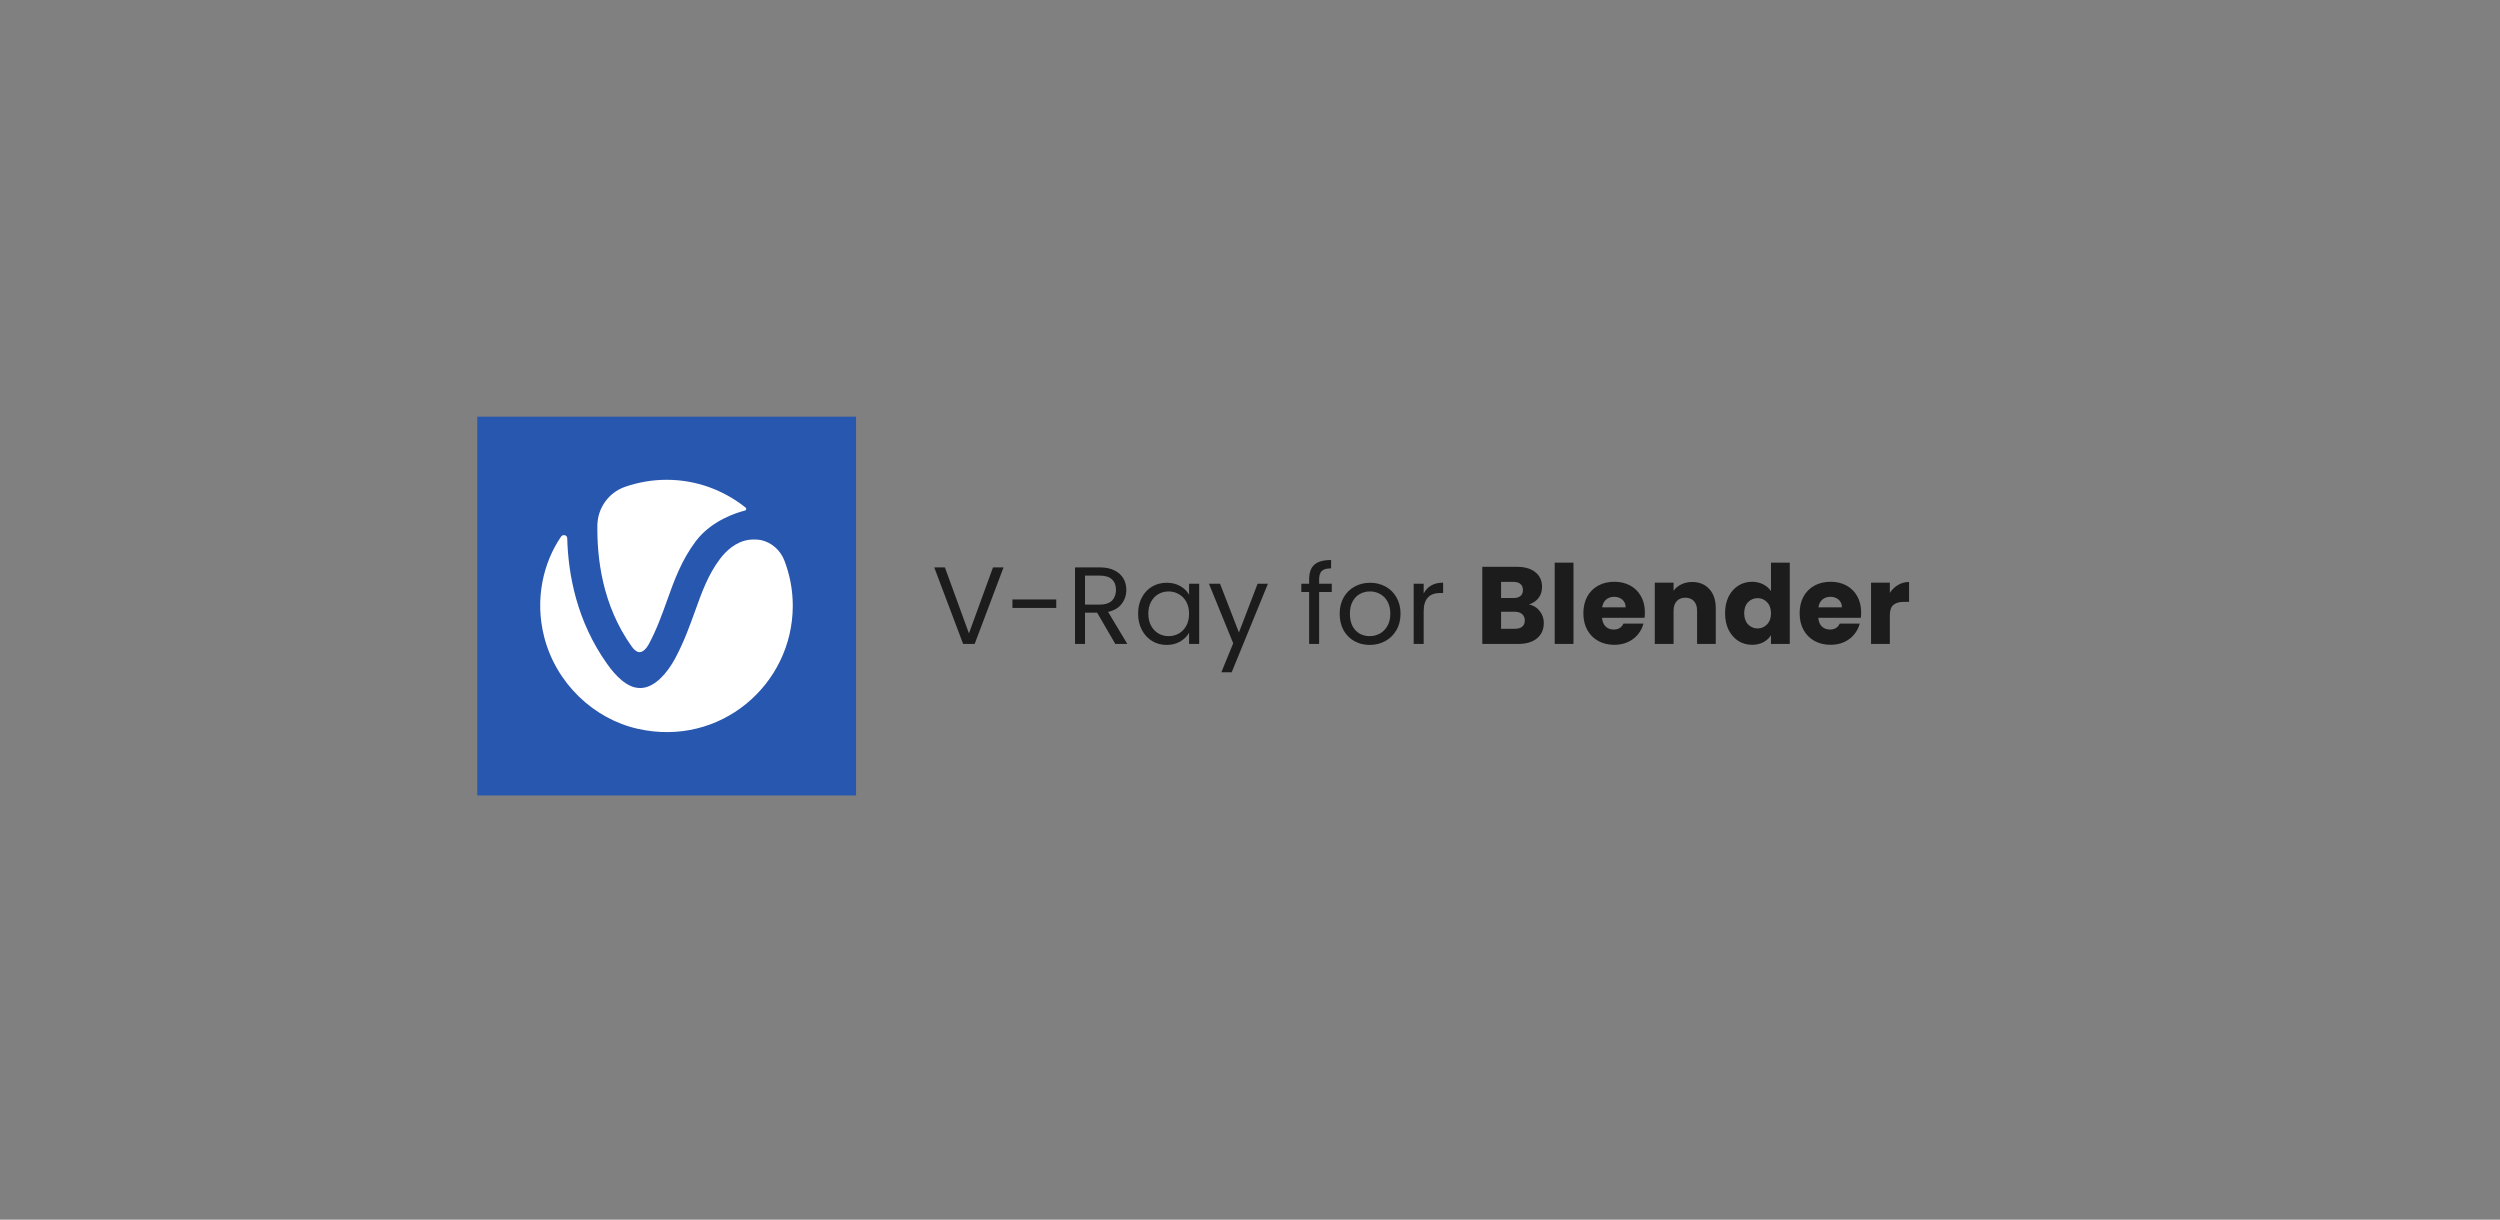 <svg width="330" height="161" viewBox="0 0 330 161" fill="none" xmlns="http://www.w3.org/2000/svg">
<rect x="0" y="0" width="330" height="161" fill="#808080" stroke="none"/>
<g clip-path="url(#clip0)">
<path d="M113 55H63V105H113V55Z" fill="#2857AF"/>
<path d="M83.396 85.354C83.729 85.833 84.125 86.104 84.459 86.083C84.854 86.062 85.292 85.667 85.625 85.062C86.688 83.083 87.375 81.146 88.042 79.292C88.979 76.667 89.938 73.958 91.875 71.396C93.917 68.729 97.146 67.688 98.334 67.396C98.521 67.354 98.563 67.125 98.417 67C95.542 64.708 91.938 63.333 88 63.333C86.063 63.333 84.209 63.667 82.479 64.271C80.354 65.021 78.917 67.021 78.854 69.271C78.792 73.646 79.479 79.875 83.396 85.354Z" fill="white"/>
<path d="M98.896 71.25C97.125 71.479 95.813 72.75 95.042 73.771C93.479 75.854 92.688 78.042 91.771 80.604C91.042 82.604 90.313 84.688 89.104 86.938C88.104 88.792 86.5 90.688 84.709 90.812C84.604 90.812 84.521 90.812 84.417 90.812C82.792 90.812 81.229 89.188 80.146 87.646C76.125 82 75 75.833 74.875 71.062C74.875 70.625 74.313 70.479 74.063 70.833C71.688 74.292 70.584 79.125 71.813 84C73.375 90.229 78.417 94.917 84.209 96.208C95.042 98.646 104.646 90.396 104.646 79.958C104.646 77.854 104.25 75.854 103.542 74C103.021 72.646 101.875 71.604 100.459 71.292C99.959 71.208 99.417 71.188 98.896 71.25Z" fill="white"/>
</g>
<path d="M132.469 74.894L128.655 85H127.133L123.319 74.894H124.726L127.901 83.608L131.077 74.894H132.469ZM139.425 79.127V80.244H133.64V79.127H139.425ZM147.223 85L144.816 80.868H143.221V85H141.902V74.894H145.164C145.928 74.894 146.571 75.024 147.093 75.285C147.624 75.546 148.021 75.899 148.282 76.344C148.543 76.788 148.673 77.296 148.673 77.866C148.673 78.562 148.47 79.176 148.064 79.707C147.668 80.239 147.068 80.592 146.266 80.766L148.804 85H147.223ZM143.221 79.809H145.164C145.879 79.809 146.416 79.635 146.774 79.287C147.131 78.929 147.31 78.456 147.31 77.866C147.31 77.267 147.131 76.803 146.774 76.474C146.426 76.145 145.889 75.981 145.164 75.981H143.221V79.809ZM150.23 80.998C150.23 80.186 150.395 79.475 150.723 78.867C151.052 78.248 151.502 77.769 152.072 77.431C152.652 77.093 153.295 76.924 154 76.924C154.696 76.924 155.301 77.073 155.813 77.373C156.325 77.673 156.707 78.05 156.958 78.504V77.054H158.292V85H156.958V83.521C156.697 83.985 156.306 84.372 155.784 84.681C155.272 84.981 154.672 85.13 153.986 85.13C153.28 85.13 152.642 84.957 152.072 84.609C151.502 84.26 151.052 83.772 150.723 83.144C150.395 82.516 150.23 81.8 150.23 80.998ZM156.958 81.013C156.958 80.413 156.838 79.891 156.596 79.447C156.354 79.002 156.026 78.663 155.61 78.431C155.204 78.19 154.754 78.069 154.261 78.069C153.768 78.069 153.319 78.185 152.913 78.417C152.507 78.649 152.183 78.987 151.941 79.432C151.7 79.877 151.579 80.399 151.579 80.998C151.579 81.607 151.7 82.139 151.941 82.593C152.183 83.038 152.507 83.381 152.913 83.623C153.319 83.855 153.768 83.971 154.261 83.971C154.754 83.971 155.204 83.855 155.61 83.623C156.026 83.381 156.354 83.038 156.596 82.593C156.838 82.139 156.958 81.612 156.958 81.013ZM167.366 77.054L162.581 88.741H161.218L162.784 84.913L159.58 77.054H161.044L163.538 83.492L166.003 77.054H167.366ZM175.792 78.141H174.124V85H172.805V78.141H171.775V77.054H172.805V76.489C172.805 75.599 173.032 74.951 173.486 74.546C173.95 74.13 174.69 73.922 175.705 73.922V75.024C175.125 75.024 174.714 75.14 174.472 75.372C174.24 75.594 174.124 75.966 174.124 76.489V77.054H175.792V78.141ZM180.796 85.13C180.052 85.13 179.375 84.961 178.766 84.623C178.167 84.285 177.693 83.806 177.345 83.188C177.007 82.559 176.837 81.834 176.837 81.013C176.837 80.201 177.011 79.485 177.359 78.867C177.717 78.238 178.2 77.76 178.809 77.431C179.418 77.093 180.1 76.924 180.854 76.924C181.608 76.924 182.289 77.093 182.898 77.431C183.507 77.76 183.986 78.233 184.334 78.852C184.692 79.471 184.87 80.191 184.87 81.013C184.87 81.834 184.687 82.559 184.319 83.188C183.962 83.806 183.474 84.285 182.855 84.623C182.236 84.961 181.55 85.13 180.796 85.13ZM180.796 83.971C181.27 83.971 181.714 83.859 182.13 83.637C182.546 83.415 182.879 83.081 183.13 82.636C183.391 82.192 183.522 81.65 183.522 81.013C183.522 80.374 183.396 79.833 183.145 79.388C182.894 78.944 182.565 78.615 182.159 78.403C181.753 78.18 181.313 78.069 180.839 78.069C180.356 78.069 179.911 78.18 179.505 78.403C179.109 78.615 178.79 78.944 178.548 79.388C178.307 79.833 178.186 80.374 178.186 81.013C178.186 81.66 178.302 82.206 178.534 82.651C178.776 83.096 179.095 83.429 179.491 83.651C179.887 83.864 180.322 83.971 180.796 83.971ZM187.925 78.344C188.157 77.89 188.485 77.537 188.911 77.286C189.346 77.035 189.873 76.909 190.491 76.909V78.272H190.143C188.664 78.272 187.925 79.074 187.925 80.679V85H186.605V77.054H187.925V78.344ZM201.825 79.78C202.415 79.906 202.889 80.201 203.246 80.665C203.604 81.119 203.783 81.641 203.783 82.231C203.783 83.081 203.483 83.758 202.884 84.26C202.294 84.754 201.468 85 200.404 85H195.663V74.821H200.245C201.279 74.821 202.086 75.058 202.666 75.531C203.256 76.005 203.551 76.648 203.551 77.46C203.551 78.059 203.391 78.557 203.072 78.954C202.763 79.35 202.347 79.625 201.825 79.78ZM198.142 78.939H199.766C200.172 78.939 200.482 78.852 200.694 78.678C200.917 78.494 201.028 78.228 201.028 77.88C201.028 77.532 200.917 77.267 200.694 77.083C200.482 76.899 200.172 76.808 199.766 76.808H198.142V78.939ZM199.969 82.999C200.385 82.999 200.704 82.907 200.926 82.724C201.158 82.53 201.274 82.255 201.274 81.897C201.274 81.539 201.153 81.259 200.912 81.056C200.68 80.853 200.356 80.751 199.94 80.751H198.142V82.999H199.969ZM207.7 74.27V85H205.221V74.27H207.7ZM217.124 80.824C217.124 81.056 217.11 81.298 217.081 81.549H211.469C211.508 82.052 211.667 82.438 211.948 82.709C212.238 82.97 212.59 83.1 213.006 83.1C213.625 83.1 214.055 82.84 214.297 82.317H216.936C216.8 82.849 216.554 83.328 216.196 83.753C215.848 84.178 215.408 84.512 214.877 84.754C214.345 84.995 213.75 85.116 213.093 85.116C212.3 85.116 211.595 84.947 210.976 84.609C210.357 84.27 209.874 83.787 209.526 83.159C209.178 82.53 209.004 81.796 209.004 80.954C209.004 80.114 209.173 79.379 209.512 78.751C209.86 78.122 210.343 77.639 210.962 77.3C211.58 76.962 212.291 76.793 213.093 76.793C213.876 76.793 214.572 76.957 215.181 77.286C215.79 77.615 216.264 78.084 216.602 78.692C216.95 79.302 217.124 80.012 217.124 80.824ZM214.587 80.171C214.587 79.746 214.442 79.408 214.152 79.156C213.862 78.905 213.499 78.779 213.064 78.779C212.648 78.779 212.296 78.9 212.006 79.142C211.725 79.384 211.551 79.727 211.484 80.171H214.587ZM223.362 76.822C224.31 76.822 225.064 77.131 225.624 77.75C226.195 78.359 226.48 79.2 226.48 80.273V85H224.015V80.606C224.015 80.065 223.875 79.645 223.594 79.345C223.314 79.045 222.937 78.895 222.463 78.895C221.99 78.895 221.613 79.045 221.332 79.345C221.052 79.645 220.912 80.065 220.912 80.606V85H218.432V76.909H220.912V77.982C221.163 77.624 221.501 77.344 221.927 77.141C222.352 76.928 222.831 76.822 223.362 76.822ZM227.71 80.94C227.71 80.109 227.864 79.379 228.174 78.751C228.493 78.122 228.923 77.639 229.464 77.3C230.006 76.962 230.61 76.793 231.277 76.793C231.808 76.793 232.292 76.904 232.727 77.126C233.171 77.349 233.519 77.648 233.771 78.025V74.27H236.25V85H233.771V83.84C233.539 84.227 233.205 84.536 232.77 84.768C232.345 85 231.847 85.116 231.277 85.116C230.61 85.116 230.006 84.947 229.464 84.609C228.923 84.26 228.493 83.772 228.174 83.144C227.864 82.506 227.71 81.771 227.71 80.94ZM233.771 80.954C233.771 80.336 233.597 79.848 233.249 79.49C232.91 79.132 232.495 78.954 232.002 78.954C231.509 78.954 231.088 79.132 230.74 79.49C230.402 79.838 230.233 80.321 230.233 80.94C230.233 81.559 230.402 82.052 230.74 82.419C231.088 82.777 231.509 82.956 232.002 82.956C232.495 82.956 232.91 82.777 233.249 82.419C233.597 82.061 233.771 81.573 233.771 80.954ZM245.671 80.824C245.671 81.056 245.657 81.298 245.628 81.549H240.016C240.055 82.052 240.214 82.438 240.495 82.709C240.785 82.97 241.137 83.1 241.553 83.1C242.172 83.1 242.602 82.84 242.844 82.317H245.483C245.347 82.849 245.101 83.328 244.743 83.753C244.395 84.178 243.955 84.512 243.424 84.754C242.892 84.995 242.297 85.116 241.64 85.116C240.847 85.116 240.142 84.947 239.523 84.609C238.904 84.27 238.421 83.787 238.073 83.159C237.725 82.53 237.551 81.796 237.551 80.954C237.551 80.114 237.72 79.379 238.059 78.751C238.407 78.122 238.89 77.639 239.509 77.3C240.127 76.962 240.838 76.793 241.64 76.793C242.423 76.793 243.119 76.957 243.728 77.286C244.337 77.615 244.811 78.084 245.149 78.692C245.497 79.302 245.671 80.012 245.671 80.824ZM243.134 80.171C243.134 79.746 242.989 79.408 242.699 79.156C242.409 78.905 242.046 78.779 241.611 78.779C241.195 78.779 240.843 78.9 240.553 79.142C240.272 79.384 240.098 79.727 240.031 80.171H243.134ZM249.459 78.257C249.749 77.813 250.111 77.465 250.546 77.213C250.981 76.953 251.464 76.822 251.996 76.822V79.447H251.315C250.696 79.447 250.232 79.582 249.923 79.853C249.613 80.114 249.459 80.578 249.459 81.245V85H246.979V76.909H249.459V78.257Z" fill="#1C1C1C"/>
<defs>
<clipPath id="clip0">
<rect width="50" height="50" fill="white" transform="translate(63 55)"/>
</clipPath>
</defs>
</svg>
